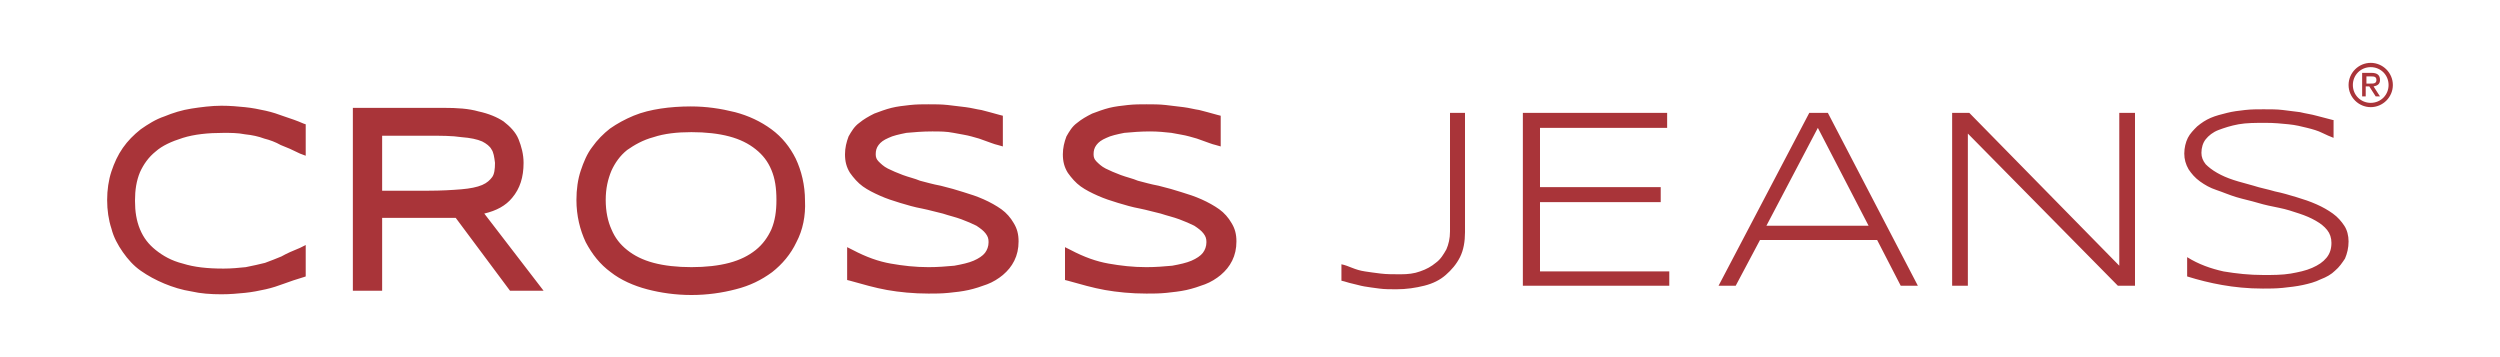 <?xml version="1.0" encoding="utf-8"?>
<!-- Generator: Adobe Illustrator 16.0.0, SVG Export Plug-In . SVG Version: 6.00 Build 0)  -->
<!DOCTYPE svg PUBLIC "-//W3C//DTD SVG 1.1//EN" "http://www.w3.org/Graphics/SVG/1.1/DTD/svg11.dtd">
<svg xmlns="http://www.w3.org/2000/svg" xmlns:xlink="http://www.w3.org/1999/xlink" version="1.1" id="crossjeans-logo" x="0px" y="0px" width="350" height="50" viewBox="0 0 350 50" enable-background="new 0 0 350 50" xml:space="preserve">
<path fill="#A93439" d="M331.3,11.7v-1h0.7c0.3,0,0.7,0,0.7,0.5c0,0.5-0.4,0.5-0.8,0.5H331.3z M332.3,12.1c0.5-0.1,0.9-0.3,0.9-0.9  c0-0.7-0.4-1-1.2-1h-1.3v3.3h0.5v-1.4h0.5l0.9,1.4h0.6L332.3,12.1z M331.9,14.4c-1.4,0-2.5-1.1-2.5-2.5c0-1.4,1.1-2.5,2.5-2.5  c1.4,0,2.5,1.1,2.5,2.5C334.4,13.3,333.3,14.4,331.9,14.4z M331.9,8.8c-1.7,0-3.1,1.4-3.1,3.1c0,1.7,1.4,3.1,3.1,3.1  c1.7,0,3.1-1.4,3.1-3.1C335,10.2,333.6,8.8,331.9,8.8z M205.2,15.8H203v16.6c0,1-0.2,1.8-0.5,2.5c-0.4,0.7-0.8,1.4-1.5,1.9  c-0.6,0.5-1.3,0.9-2.2,1.2c-0.8,0.3-1.7,0.4-2.7,0.4c-1.1,0-2,0-2.8-0.1c-0.8-0.1-1.6-0.2-2.2-0.3c-0.7-0.1-1.3-0.3-1.8-0.5  c-0.5-0.2-1-0.4-1.5-0.5v2.3c0.5,0.1,1,0.3,1.5,0.4c0.5,0.1,1.1,0.3,1.7,0.4c0.6,0.1,1.3,0.2,2.1,0.3c0.7,0.1,1.6,0.1,2.4,0.1  c1.4,0,2.7-0.2,3.9-0.5c1.2-0.3,2.2-0.8,3-1.5c0.8-0.7,1.5-1.5,2-2.5c0.5-1,0.7-2.2,0.7-3.5V15.8z M233.7,40V38h-18.1v-9.7h16.9  v-2.1h-16.9v-8.3h17.8v-2.1h-20.2V40H233.7z M254.5,17.9l-7.2,13.7h14.3L254.5,17.9z M266.1,40l-3.3-6.4h-16.4L243,40h-2.4  l12.7-24.2h2.6L268.5,40H266.1z M298.9,40V15.8h-2.2v21.4l-21-21.4h-2.4V40h2.2V18.7l21,21.3H298.9z M326.6,16.8  c-0.8-0.2-1.5-0.4-2.3-0.6c-0.7-0.2-1.5-0.3-2.3-0.5c-0.8-0.1-1.6-0.2-2.4-0.3s-1.7-0.1-2.7-0.1c-0.9,0-1.7,0-2.6,0.1  c-0.9,0.1-1.7,0.2-2.5,0.4s-1.6,0.4-2.3,0.7c-0.7,0.3-1.3,0.7-1.9,1.2c-0.5,0.5-1,1-1.3,1.6c-0.3,0.6-0.5,1.4-0.5,2.2  c0,0.8,0.2,1.5,0.6,2.2c0.4,0.6,0.9,1.2,1.6,1.7c0.7,0.5,1.4,0.9,2.3,1.2s1.8,0.7,2.8,1s2,0.5,3,0.8s2,0.5,3,0.7s1.9,0.5,2.8,0.8  c0.9,0.3,1.6,0.6,2.3,1s1.2,0.8,1.6,1.3s0.6,1.1,0.6,1.8c0,0.8-0.2,1.5-0.7,2.1c-0.5,0.6-1.1,1-2,1.4c-0.9,0.4-1.9,0.6-3,0.8  c-1.2,0.2-2.5,0.2-3.8,0.2c-2,0-3.8-0.2-5.6-0.5c-1.8-0.4-3.5-1-5.1-2v2.7c1.6,0.5,3.2,0.9,4.9,1.2c1.7,0.3,3.6,0.5,5.7,0.5  c0.9,0,1.8,0,2.8-0.1c0.9-0.1,1.9-0.2,2.8-0.4c0.9-0.2,1.7-0.4,2.5-0.8c0.8-0.3,1.5-0.7,2-1.2c0.6-0.5,1-1.1,1.4-1.7  c0.3-0.7,0.5-1.5,0.5-2.4c0-0.8-0.2-1.6-0.6-2.2c-0.4-0.6-0.9-1.2-1.6-1.7c-0.7-0.5-1.4-0.9-2.3-1.3c-0.9-0.4-1.8-0.7-2.8-1  c-1-0.3-2-0.6-3-0.8c-1-0.3-2.1-0.5-3-0.8c-1-0.3-1.9-0.5-2.8-0.8c-0.9-0.3-1.6-0.6-2.3-1c-0.7-0.4-1.2-0.8-1.6-1.2  c-0.4-0.5-0.6-1-0.6-1.6c0-0.7,0.2-1.4,0.6-1.9c0.4-0.5,1-1,1.8-1.3c0.8-0.3,1.7-0.6,2.8-0.8c1.1-0.2,2.4-0.2,3.8-0.2  c1.2,0,2.2,0.1,3.2,0.2c1,0.1,1.8,0.3,2.6,0.5c0.8,0.2,1.5,0.4,2.1,0.7c0.6,0.3,1.1,0.5,1.6,0.7V16.8z M168.4,19.7  c-0.5-0.2-1.1-0.4-1.9-0.6c-0.7-0.2-1.5-0.3-2.5-0.5c-0.9-0.1-1.9-0.2-3-0.2c-1.3,0-2.5,0.1-3.6,0.2c-1,0.2-1.9,0.4-2.5,0.7  c-0.7,0.3-1.1,0.6-1.4,1c-0.3,0.4-0.4,0.8-0.4,1.3c0,0.4,0.1,0.7,0.4,1c0.3,0.3,0.7,0.7,1.3,1c0.6,0.3,1.3,0.6,2.1,0.9  c0.8,0.3,1.7,0.5,2.4,0.8c0.8,0.2,1.8,0.5,2.9,0.7c1.2,0.3,2.3,0.6,3.2,0.9c1,0.3,1.9,0.6,2.8,1c0.9,0.4,1.8,0.9,2.5,1.4  c0.7,0.5,1.3,1.2,1.7,1.9c0.5,0.8,0.7,1.6,0.7,2.6c0,1-0.2,1.9-0.6,2.7c-0.4,0.8-0.9,1.4-1.6,2c-0.6,0.5-1.4,1-2.2,1.3  c-0.8,0.3-1.7,0.6-2.6,0.8c-0.9,0.2-1.9,0.3-2.8,0.4c-1,0.1-1.9,0.1-2.8,0.1c-2.1,0-4.1-0.2-5.8-0.5c-1.7-0.3-3.4-0.8-5.2-1.3  l-0.4-0.1v-4.6l0.8,0.4c1.9,1,3.6,1.6,5.3,1.9c1.7,0.3,3.4,0.5,5.3,0.5c1.3,0,2.5-0.1,3.6-0.2c1.1-0.2,2-0.4,2.7-0.7  c0.7-0.3,1.3-0.7,1.6-1.1c0.3-0.4,0.5-0.9,0.5-1.5c0-0.5-0.1-0.8-0.4-1.2c-0.3-0.4-0.7-0.7-1.3-1.1c-0.6-0.3-1.3-0.6-2.1-0.9  c-0.8-0.3-1.7-0.5-2.6-0.8c-0.9-0.2-1.9-0.5-2.9-0.7c-1.1-0.2-2.1-0.5-3.1-0.8c-1-0.3-1.9-0.6-2.8-1c-0.9-0.4-1.7-0.8-2.4-1.3  c-0.7-0.5-1.3-1.2-1.8-1.9c-0.5-0.8-0.7-1.6-0.7-2.6c0-0.9,0.2-1.7,0.5-2.5c0.4-0.7,0.8-1.4,1.5-1.9c0.6-0.5,1.3-0.9,2.1-1.3  c0.8-0.3,1.6-0.6,2.4-0.8c0.8-0.2,1.7-0.3,2.6-0.4c0.9-0.1,1.8-0.1,2.6-0.1c0.9,0,1.8,0,2.7,0.1c0.9,0.1,1.7,0.2,2.5,0.3  c0.8,0.1,1.5,0.3,2.2,0.4c0.7,0.2,1.6,0.4,2.6,0.7l0.4,0.1v4.3l-0.7-0.2C169.7,20.2,169,19.9,168.4,19.7z M39.8,39.7  c-0.8,0.3-1.7,0.6-2.6,0.8s-1.9,0.4-2.9,0.5c-1,0.1-2.1,0.2-3.3,0.2c-1.5,0-2.9-0.1-4.2-0.4c-1.3-0.2-2.6-0.6-3.8-1.1  c-1.2-0.5-2.3-1.1-3.3-1.8c-1-0.7-1.8-1.6-2.5-2.6c-0.7-1-1.3-2.1-1.6-3.3c-0.4-1.2-0.6-2.6-0.6-4c0-1.4,0.2-2.8,0.6-4  c0.4-1.2,0.9-2.3,1.6-3.3c0.7-1,1.5-1.8,2.5-2.6c1-0.7,2.1-1.4,3.3-1.8c1.2-0.5,2.5-0.9,3.8-1.1c1.3-0.2,2.8-0.4,4.2-0.4  c1.2,0,2.3,0.1,3.3,0.2c1,0.1,2,0.3,2.9,0.5c0.9,0.2,1.8,0.5,2.6,0.8c0.9,0.3,1.8,0.6,2.7,1l0.3,0.1v4.4l-0.8-0.3  c-1-0.5-1.9-0.9-2.7-1.2c-0.7-0.4-1.5-0.7-2.3-0.9c-0.8-0.3-1.7-0.5-2.7-0.6c-1-0.2-2-0.2-3-0.2c-2.2,0-4.1,0.2-5.7,0.7  c-1.6,0.5-2.9,1.1-3.8,1.9c-1,0.8-1.7,1.8-2.2,2.9c-0.5,1.2-0.7,2.5-0.7,4c0,1.5,0.2,2.8,0.7,4c0.5,1.2,1.2,2.1,2.2,2.9  c1,0.8,2.2,1.5,3.8,1.9c1.6,0.5,3.4,0.7,5.7,0.7c1.1,0,2.1-0.1,3.1-0.2c1-0.2,1.9-0.4,2.7-0.6c0.8-0.3,1.6-0.6,2.3-0.9  c0.7-0.4,1.6-0.8,2.6-1.2l0.8-0.4v4.4l-0.3,0.1C41.5,39.1,40.6,39.4,39.8,39.7z M53.4,40.7h-4V15.1h12.7c1.9,0,3.5,0.1,4.9,0.5  c1.4,0.3,2.6,0.8,3.5,1.4c0.9,0.7,1.7,1.5,2.1,2.5c0.4,1,0.7,2.1,0.7,3.3c0,2-0.5,3.6-1.6,4.9c-0.9,1.1-2.2,1.8-3.9,2.2l8.3,10.8  h-4.7l-7.6-10.2c-0.1,0-0.3,0-0.5,0c-0.3,0-0.7,0-1.1,0h-8.7V40.7z M68.8,20.9c-0.2-0.4-0.7-0.8-1.3-1.1c-0.7-0.3-1.6-0.5-2.9-0.6  C63.3,19,61.7,19,59.9,19h-6.4v7.7h6.4c1.9,0,3.5-0.1,4.7-0.2c1.2-0.1,2.2-0.3,2.9-0.6c0.7-0.3,1.1-0.7,1.4-1.1  c0.3-0.4,0.4-1.1,0.4-2C69.2,22,69.1,21.3,68.8,20.9z M111.5,33.9c-0.8,1.7-2,3.1-3.4,4.2c-1.5,1.1-3.1,1.9-5.1,2.4  c-1.9,0.5-4,0.8-6.2,0.8c-2.2,0-4.3-0.3-6.2-0.8c-1.9-0.5-3.7-1.3-5.1-2.4c-1.5-1.1-2.6-2.5-3.5-4.2c-0.8-1.7-1.3-3.7-1.3-5.9  c0-1.5,0.2-2.9,0.6-4.1c0.4-1.2,0.9-2.4,1.6-3.3c0.7-1,1.6-1.9,2.5-2.6c1-0.7,2.1-1.3,3.3-1.8c1.2-0.5,2.5-0.8,3.8-1  c1.3-0.2,2.8-0.3,4.2-0.3c2.2,0,4.2,0.3,6.2,0.8c1.9,0.5,3.6,1.3,5.1,2.4c1.5,1.1,2.6,2.5,3.4,4.1c0.8,1.7,1.3,3.7,1.3,5.9  C112.8,30.2,112.4,32.2,111.5,33.9z M108,23.8c-0.5-1.2-1.2-2.1-2.2-2.9c-1-0.8-2.2-1.4-3.7-1.8c-1.5-0.4-3.3-0.6-5.3-0.6  c-2,0-3.8,0.2-5.3,0.7c-1.5,0.4-2.7,1.1-3.7,1.8c-1,0.8-1.7,1.8-2.2,2.9c-0.5,1.2-0.8,2.5-0.8,4.1c0,1.6,0.3,3,0.8,4.1  c0.5,1.2,1.2,2.1,2.2,2.9c1,0.8,2.2,1.4,3.7,1.8c1.5,0.4,3.3,0.6,5.3,0.6c2,0,3.8-0.2,5.3-0.6c1.5-0.4,2.7-1,3.7-1.8  c1-0.8,1.7-1.8,2.2-2.9c0.5-1.2,0.7-2.5,0.7-4.1C108.7,26.3,108.5,25,108,23.8z M137.9,19.7c-0.5-0.2-1.1-0.4-1.9-0.6  c-0.7-0.2-1.5-0.3-2.5-0.5s-1.9-0.2-3-0.2c-1.3,0-2.5,0.1-3.6,0.2c-1,0.2-1.9,0.4-2.5,0.7c-0.7,0.3-1.1,0.6-1.4,1  c-0.3,0.4-0.4,0.8-0.4,1.3c0,0.4,0.1,0.7,0.4,1c0.3,0.3,0.7,0.7,1.3,1c0.6,0.3,1.3,0.6,2.1,0.9c0.8,0.3,1.7,0.5,2.4,0.8  c0.8,0.2,1.8,0.5,2.9,0.7c1.2,0.3,2.3,0.6,3.2,0.9c1,0.3,1.9,0.6,2.8,1c0.9,0.4,1.8,0.9,2.5,1.4c0.7,0.5,1.3,1.2,1.7,1.9  c0.5,0.8,0.7,1.6,0.7,2.6c0,1-0.2,1.9-0.6,2.7c-0.4,0.8-0.9,1.4-1.6,2c-0.6,0.5-1.4,1-2.2,1.3c-0.8,0.3-1.7,0.6-2.6,0.8  c-0.9,0.2-1.8,0.3-2.8,0.4c-1,0.1-1.9,0.1-2.8,0.1c-2.1,0-4.1-0.2-5.8-0.5c-1.7-0.3-3.4-0.8-5.2-1.3l-0.4-0.1v-4.6l0.8,0.4  c1.9,1,3.6,1.6,5.3,1.9c1.7,0.3,3.4,0.5,5.3,0.5c1.3,0,2.5-0.1,3.6-0.2c1.1-0.2,2-0.4,2.7-0.7c0.7-0.3,1.3-0.7,1.6-1.1  c0.3-0.4,0.5-0.9,0.5-1.5c0-0.5-0.1-0.8-0.4-1.2c-0.3-0.4-0.7-0.7-1.3-1.1c-0.6-0.3-1.3-0.6-2.1-0.9c-0.8-0.3-1.7-0.5-2.6-0.8  c-0.9-0.2-1.9-0.5-2.9-0.7c-1.1-0.2-2.1-0.5-3.1-0.8c-1-0.3-1.9-0.6-2.8-1c-0.9-0.4-1.7-0.8-2.4-1.3c-0.7-0.5-1.3-1.2-1.8-1.9  c-0.5-0.8-0.7-1.6-0.7-2.6c0-0.9,0.2-1.7,0.5-2.5c0.4-0.7,0.8-1.4,1.5-1.9c0.6-0.5,1.3-0.9,2.1-1.3c0.8-0.3,1.6-0.6,2.4-0.8  c0.8-0.2,1.7-0.3,2.6-0.4c0.9-0.1,1.8-0.1,2.6-0.1c0.9,0,1.8,0,2.7,0.1c0.9,0.1,1.7,0.2,2.5,0.3c0.8,0.1,1.5,0.3,2.2,0.4  c0.7,0.2,1.6,0.4,2.6,0.7l0.4,0.1v4.3l-0.7-0.2C139.2,20.2,138.5,19.9,137.9,19.7z"/>
</svg>
